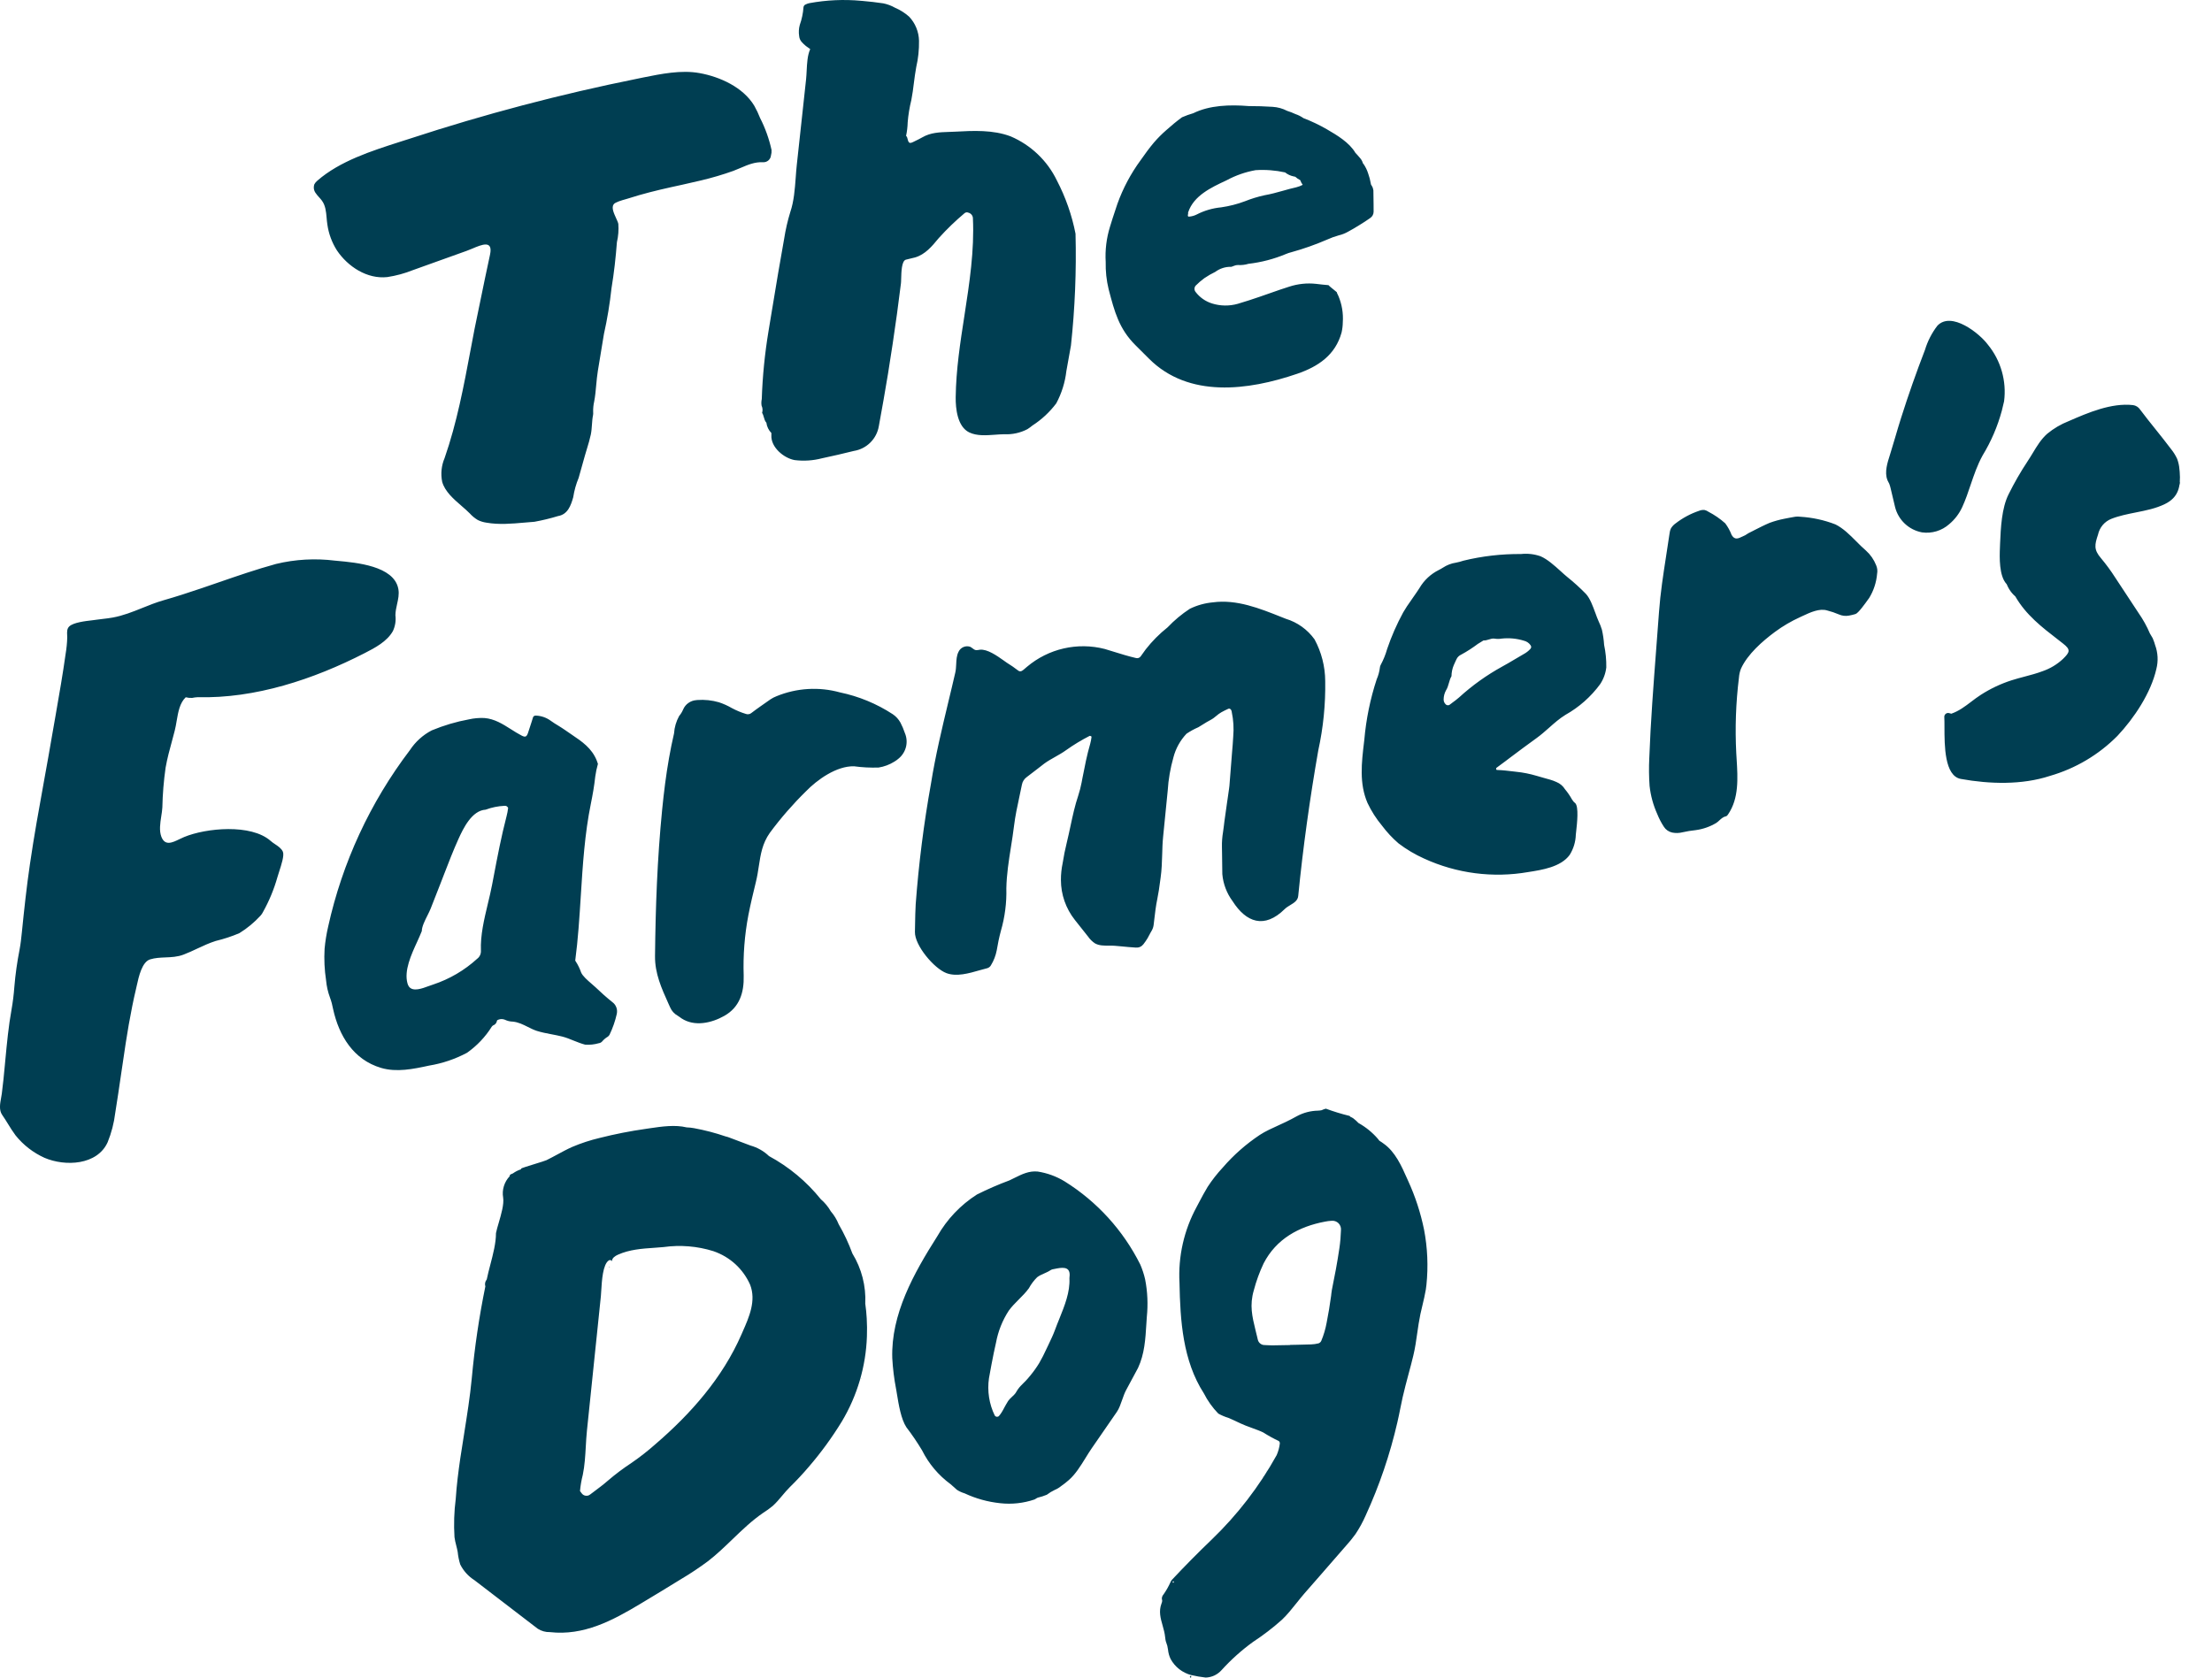 <svg width="58" height="44" viewBox="0 0 58 44" fill="none" xmlns="http://www.w3.org/2000/svg">
<path fill-rule="evenodd" clip-rule="evenodd" d="M8.834 14.709C9.35 14.756 10.321 14.844 10.442 15.434L10.446 15.455C10.469 15.588 10.44 15.717 10.411 15.847C10.39 15.942 10.369 16.038 10.368 16.135C10.386 16.277 10.363 16.422 10.302 16.552C10.147 16.828 9.829 16.993 9.558 17.132C8.221 17.817 6.692 18.325 5.182 18.286C5.134 18.288 5.085 18.295 5.037 18.305C4.981 18.307 4.925 18.302 4.87 18.288C4.713 18.436 4.672 18.675 4.632 18.908C4.617 18.997 4.602 19.085 4.581 19.166C4.559 19.249 4.537 19.332 4.515 19.415C4.45 19.653 4.385 19.891 4.342 20.135C4.293 20.48 4.264 20.829 4.257 21.177C4.253 21.251 4.241 21.33 4.228 21.411C4.2 21.593 4.171 21.785 4.23 21.943C4.325 22.194 4.515 22.102 4.707 22.009L4.707 22.009C4.747 21.99 4.787 21.971 4.827 21.954C5.402 21.715 6.584 21.602 7.096 22.055C7.129 22.085 7.169 22.112 7.209 22.139C7.292 22.194 7.378 22.251 7.417 22.338C7.459 22.434 7.377 22.684 7.319 22.863C7.3 22.921 7.283 22.972 7.274 23.007C7.185 23.323 7.059 23.627 6.899 23.914C6.882 23.952 6.858 23.986 6.83 24.017C6.667 24.194 6.481 24.349 6.276 24.475C6.076 24.56 5.869 24.628 5.657 24.679C5.49 24.732 5.332 24.805 5.174 24.879C5.056 24.935 4.937 24.99 4.814 25.037C4.651 25.099 4.491 25.105 4.334 25.111C4.2 25.117 4.068 25.122 3.938 25.162C3.724 25.226 3.638 25.613 3.586 25.851C3.579 25.88 3.573 25.907 3.568 25.931C3.531 26.084 3.498 26.238 3.467 26.392C3.402 26.714 3.346 27.038 3.296 27.362C3.254 27.631 3.214 27.904 3.175 28.176L3.175 28.176L3.175 28.176C3.125 28.518 3.075 28.86 3.021 29.193C2.989 29.456 2.922 29.714 2.822 29.96C2.548 30.563 1.709 30.599 1.167 30.367C0.871 30.233 0.61 30.031 0.407 29.777C0.335 29.681 0.272 29.579 0.209 29.477L0.209 29.477L0.209 29.477C0.16 29.398 0.111 29.318 0.057 29.241C-0.03 29.116 0.001 28.949 0.028 28.799L0.028 28.799C0.036 28.76 0.042 28.722 0.047 28.687C0.08 28.437 0.104 28.187 0.127 27.937L0.14 27.799C0.182 27.358 0.223 26.918 0.302 26.482C0.337 26.285 0.361 26.087 0.376 25.887C0.403 25.556 0.45 25.227 0.514 24.901C0.542 24.753 0.558 24.604 0.573 24.455C0.633 23.86 0.697 23.264 0.784 22.671C0.89 21.94 1.022 21.212 1.154 20.484C1.231 20.058 1.308 19.632 1.38 19.206C1.408 19.044 1.436 18.882 1.465 18.721L1.465 18.72C1.556 18.197 1.648 17.673 1.721 17.148C1.745 17.006 1.759 16.863 1.763 16.72C1.763 16.701 1.762 16.68 1.761 16.66C1.757 16.576 1.752 16.487 1.82 16.426C1.934 16.325 2.232 16.29 2.432 16.267C2.472 16.262 2.508 16.258 2.538 16.253C2.591 16.246 2.643 16.24 2.696 16.233C2.783 16.223 2.869 16.213 2.955 16.197C3.226 16.148 3.479 16.047 3.732 15.945C3.913 15.872 4.095 15.799 4.284 15.745C4.62 15.649 4.952 15.541 5.282 15.429C5.427 15.38 5.571 15.33 5.716 15.28L5.716 15.28L5.716 15.28L5.716 15.28L5.716 15.28C6.22 15.106 6.724 14.932 7.238 14.791C7.742 14.669 8.265 14.64 8.78 14.704L8.834 14.709ZM30.618 20.738C30.578 21.14 30.538 21.541 30.498 21.942C30.482 22.101 30.477 22.258 30.473 22.416V22.416C30.467 22.614 30.461 22.813 30.433 23.013L30.418 23.122C30.398 23.274 30.377 23.427 30.345 23.579C30.307 23.761 30.286 23.946 30.264 24.132L30.251 24.244C30.245 24.309 30.223 24.373 30.187 24.429C30.168 24.459 30.152 24.491 30.136 24.523L30.136 24.523L30.135 24.523L30.135 24.523C30.122 24.55 30.108 24.578 30.092 24.604C30.058 24.661 30.02 24.715 29.979 24.768C29.956 24.797 29.926 24.821 29.891 24.836C29.856 24.851 29.818 24.856 29.781 24.853C29.657 24.846 29.535 24.834 29.412 24.822L29.412 24.822L29.412 24.822C29.352 24.817 29.292 24.811 29.232 24.806C29.181 24.801 29.128 24.802 29.074 24.802C28.947 24.803 28.816 24.804 28.707 24.74C28.638 24.693 28.578 24.634 28.531 24.566L28.183 24.127C27.947 23.829 27.818 23.46 27.818 23.081C27.817 22.931 27.833 22.782 27.864 22.635C27.892 22.455 27.928 22.275 27.972 22.098C28.007 21.956 28.037 21.813 28.068 21.67L28.068 21.67C28.126 21.399 28.184 21.128 28.273 20.864C28.309 20.753 28.338 20.64 28.36 20.526L28.383 20.404C28.442 20.102 28.5 19.8 28.587 19.504C28.602 19.448 28.613 19.39 28.62 19.332C28.62 19.331 28.62 19.329 28.62 19.328C28.62 19.326 28.62 19.323 28.619 19.321C28.617 19.317 28.615 19.314 28.612 19.312L28.609 19.31C28.596 19.304 28.579 19.297 28.57 19.301C28.356 19.411 28.15 19.535 27.954 19.675C27.864 19.74 27.767 19.795 27.67 19.85C27.622 19.877 27.574 19.904 27.527 19.932C27.477 19.961 27.429 19.993 27.382 20.027C27.321 20.074 27.26 20.121 27.2 20.168L27.2 20.168C27.109 20.239 27.019 20.309 26.927 20.377C26.858 20.425 26.81 20.498 26.795 20.581C26.773 20.687 26.751 20.794 26.728 20.9L26.728 20.9C26.674 21.151 26.62 21.402 26.589 21.657C26.566 21.848 26.536 22.037 26.506 22.225L26.506 22.225C26.45 22.58 26.394 22.933 26.387 23.299C26.397 23.675 26.349 24.052 26.244 24.414C26.199 24.582 26.163 24.753 26.135 24.925C26.108 25.064 26.057 25.197 25.983 25.317C25.973 25.335 25.96 25.352 25.943 25.364C25.927 25.377 25.909 25.387 25.889 25.393C25.824 25.409 25.756 25.428 25.686 25.448C25.402 25.53 25.081 25.622 24.816 25.523C24.493 25.402 23.981 24.796 23.99 24.441C23.991 24.373 23.993 24.304 23.994 24.236V24.235C23.997 24.063 24 23.89 24.01 23.718C24.089 22.654 24.223 21.596 24.412 20.546C24.528 19.819 24.698 19.112 24.868 18.402L24.868 18.402L24.868 18.402L24.868 18.402L24.868 18.402L24.868 18.402C24.929 18.147 24.991 17.893 25.049 17.637C25.065 17.568 25.068 17.495 25.072 17.422V17.422C25.077 17.307 25.083 17.192 25.134 17.094C25.16 17.038 25.206 16.994 25.263 16.97C25.32 16.946 25.384 16.944 25.442 16.965C25.461 16.975 25.479 16.988 25.497 17.002C25.527 17.025 25.556 17.047 25.593 17.052C25.627 17.052 25.66 17.048 25.692 17.041C25.886 17.018 26.143 17.2 26.321 17.326C26.348 17.345 26.372 17.363 26.394 17.378C26.5 17.443 26.602 17.514 26.701 17.59C26.714 17.6 26.73 17.606 26.746 17.607C26.763 17.608 26.779 17.604 26.794 17.596L26.805 17.589L26.805 17.589C26.816 17.582 26.826 17.576 26.835 17.568C26.867 17.542 26.899 17.515 26.93 17.487C27.208 17.253 27.537 17.088 27.892 17.007C28.246 16.926 28.615 16.931 28.967 17.021C29.049 17.046 29.132 17.071 29.215 17.097L29.215 17.097C29.402 17.155 29.589 17.213 29.779 17.257C29.803 17.265 29.829 17.265 29.853 17.257C29.877 17.249 29.897 17.234 29.911 17.213L30.042 17.031C30.209 16.817 30.402 16.623 30.615 16.454C30.79 16.269 30.987 16.105 31.2 15.966C31.39 15.874 31.595 15.817 31.805 15.798C32.426 15.715 33.029 15.956 33.6 16.184L33.714 16.229C34.018 16.321 34.283 16.511 34.468 16.769C34.65 17.105 34.746 17.481 34.748 17.863C34.758 18.474 34.697 19.084 34.566 19.681C34.347 20.929 34.163 22.246 34.04 23.501C34.028 23.62 33.93 23.679 33.831 23.739C33.78 23.77 33.729 23.801 33.689 23.84C33.15 24.374 32.673 24.19 32.32 23.637C32.166 23.429 32.072 23.183 32.05 22.925C32.048 22.749 32.046 22.573 32.043 22.397V22.396V22.396V22.396V22.395L32.04 22.218C32.037 22.085 32.047 21.952 32.069 21.821C32.078 21.767 32.084 21.712 32.091 21.658L32.091 21.657L32.091 21.657C32.095 21.621 32.099 21.585 32.104 21.549C32.13 21.364 32.156 21.179 32.182 20.994L32.183 20.992L32.227 20.684C32.23 20.66 32.234 20.635 32.236 20.61C32.254 20.378 32.272 20.146 32.291 19.914C32.295 19.855 32.3 19.795 32.305 19.735C32.317 19.596 32.329 19.456 32.336 19.317C32.355 19.102 32.342 18.884 32.297 18.673C32.295 18.666 32.294 18.659 32.293 18.651L32.293 18.651L32.292 18.648C32.281 18.6 32.243 18.574 32.203 18.592C32.143 18.62 32.083 18.648 32.025 18.681C31.974 18.709 31.933 18.743 31.893 18.776C31.848 18.814 31.802 18.851 31.743 18.882C31.671 18.919 31.604 18.961 31.537 19.003L31.537 19.003L31.537 19.003L31.537 19.003L31.537 19.003C31.498 19.027 31.46 19.051 31.421 19.074C31.312 19.121 31.209 19.178 31.111 19.244C30.946 19.419 30.828 19.632 30.768 19.864C30.687 20.149 30.636 20.442 30.618 20.738ZM28.201 6.13C28.226 7.109 28.186 8.088 28.081 9.062C28.042 9.284 28.002 9.508 27.961 9.731C27.927 10.028 27.837 10.316 27.696 10.579C27.524 10.808 27.313 11.004 27.073 11.159C27.031 11.194 26.986 11.226 26.94 11.256C26.752 11.354 26.542 11.4 26.33 11.389C26.254 11.39 26.173 11.396 26.09 11.402C25.858 11.419 25.613 11.437 25.414 11.341C25.104 11.191 25.055 10.716 25.059 10.418C25.068 9.698 25.178 8.984 25.289 8.271L25.289 8.271C25.42 7.421 25.551 6.573 25.51 5.718C25.508 5.685 25.495 5.653 25.473 5.628C25.451 5.602 25.421 5.585 25.389 5.577C25.373 5.57 25.357 5.568 25.34 5.57C25.323 5.572 25.308 5.579 25.294 5.589C25.055 5.79 24.83 6.006 24.621 6.238L24.607 6.254C24.437 6.46 24.26 6.674 23.994 6.752C23.953 6.764 23.912 6.773 23.87 6.782L23.87 6.782C23.831 6.791 23.791 6.8 23.752 6.811C23.641 6.843 23.634 7.13 23.629 7.312C23.628 7.364 23.627 7.407 23.623 7.434C23.59 7.702 23.555 7.969 23.519 8.236C23.447 8.758 23.369 9.278 23.285 9.797C23.209 10.259 23.128 10.72 23.043 11.18C23.015 11.343 22.937 11.493 22.819 11.609C22.702 11.725 22.551 11.801 22.389 11.827L22.389 11.827C22.111 11.895 21.833 11.962 21.553 12.02C21.319 12.081 21.076 12.097 20.835 12.067C20.557 12.017 20.207 11.734 20.226 11.412C20.228 11.394 20.228 11.375 20.226 11.357C20.154 11.283 20.108 11.189 20.095 11.087C20.056 11.043 20.042 10.992 20.028 10.942C20.017 10.903 20.006 10.864 19.983 10.829C20.002 10.766 19.997 10.698 19.969 10.639C19.96 10.582 19.962 10.524 19.974 10.467C19.994 9.87 20.053 9.275 20.151 8.685C20.183 8.491 20.215 8.297 20.247 8.103L20.247 8.102L20.248 8.101L20.248 8.1L20.248 8.099C20.349 7.486 20.45 6.873 20.561 6.262C20.598 6.024 20.652 5.789 20.723 5.558C20.818 5.278 20.841 4.964 20.864 4.659C20.872 4.547 20.88 4.436 20.892 4.328L21.04 2.965L21.136 2.079C21.143 2.011 21.147 1.937 21.151 1.86V1.86C21.161 1.663 21.171 1.45 21.244 1.289C21.226 1.272 21.205 1.259 21.185 1.245C21.167 1.234 21.15 1.222 21.133 1.208C21.094 1.177 21.058 1.142 21.025 1.105C20.985 1.063 20.96 1.008 20.955 0.949C20.939 0.851 20.944 0.75 20.971 0.653C21.024 0.504 21.057 0.348 21.068 0.19C21.07 0.174 21.076 0.158 21.086 0.145C21.096 0.132 21.11 0.122 21.126 0.116C21.156 0.101 21.187 0.09 21.22 0.083C21.67 -0 22.13 -0.021 22.587 0.022L22.613 0.024C22.792 0.041 22.985 0.06 23.162 0.088C23.269 0.11 23.373 0.149 23.468 0.203C23.604 0.261 23.729 0.34 23.839 0.438C24 0.609 24.092 0.834 24.097 1.069C24.101 1.302 24.077 1.534 24.024 1.761C23.998 1.901 23.98 2.041 23.962 2.181C23.944 2.328 23.925 2.475 23.896 2.622C23.849 2.814 23.816 3.01 23.8 3.208C23.797 3.328 23.783 3.447 23.758 3.563C23.785 3.588 23.793 3.621 23.8 3.654C23.806 3.681 23.813 3.707 23.829 3.729C23.834 3.735 23.84 3.74 23.847 3.743C23.854 3.747 23.862 3.749 23.87 3.749C23.895 3.745 23.918 3.738 23.94 3.726L23.995 3.699L23.995 3.699C24.059 3.668 24.123 3.637 24.184 3.602C24.4 3.476 24.637 3.468 24.878 3.46C24.93 3.458 24.982 3.457 25.034 3.454C25.527 3.427 26.036 3.402 26.498 3.576C27.029 3.802 27.461 4.213 27.712 4.733C27.941 5.173 28.106 5.643 28.201 6.13ZM35.97 4.875C35.992 4.91 36.006 4.951 36.011 4.992C36.015 5.115 36.015 5.237 36.016 5.359V5.359C36.016 5.423 36.017 5.488 36.017 5.552C36.017 5.586 36.008 5.619 35.992 5.649C35.975 5.679 35.951 5.704 35.922 5.722C35.832 5.786 35.739 5.846 35.645 5.903C35.545 5.966 35.442 6.026 35.338 6.082C35.264 6.123 35.185 6.154 35.102 6.173C34.996 6.203 34.893 6.24 34.793 6.286C34.49 6.417 34.178 6.527 33.86 6.615C33.811 6.627 33.762 6.643 33.716 6.663C33.403 6.794 33.073 6.88 32.736 6.919C32.646 6.946 32.553 6.957 32.46 6.951C32.427 6.95 32.394 6.957 32.363 6.97C32.352 6.973 32.34 6.978 32.328 6.983C32.307 6.992 32.286 7.001 32.267 6.998C32.123 6.997 31.982 7.044 31.866 7.13C31.767 7.178 31.671 7.233 31.58 7.295C31.498 7.355 31.421 7.421 31.35 7.493C31.331 7.516 31.32 7.546 31.32 7.576C31.32 7.606 31.331 7.635 31.35 7.658C31.458 7.8 31.608 7.905 31.779 7.959C31.999 8.028 32.235 8.031 32.456 7.968C32.651 7.91 32.844 7.848 33.037 7.781C33.133 7.749 33.228 7.715 33.324 7.681L33.324 7.681C33.484 7.625 33.644 7.568 33.806 7.518C34.032 7.444 34.272 7.419 34.509 7.445C34.617 7.459 34.726 7.47 34.834 7.479C34.843 7.49 34.853 7.5 34.864 7.509C34.892 7.532 34.92 7.555 34.947 7.578L34.948 7.578L34.948 7.578C34.983 7.608 35.017 7.637 35.053 7.665C35.053 7.676 35.056 7.687 35.062 7.696C35.069 7.708 35.075 7.721 35.08 7.734L35.086 7.747C35.089 7.753 35.092 7.759 35.095 7.765C35.186 7.982 35.225 8.217 35.209 8.452C35.208 8.542 35.197 8.632 35.177 8.721C35.015 9.31 34.567 9.614 34.011 9.804C32.728 10.243 31.169 10.447 30.131 9.411L29.768 9.049C29.341 8.622 29.222 8.17 29.073 7.601L29.069 7.585C29.012 7.351 28.987 7.111 28.992 6.87C28.974 6.559 29.012 6.247 29.104 5.949C29.149 5.798 29.198 5.649 29.248 5.5C29.265 5.448 29.283 5.396 29.3 5.344C29.446 4.937 29.651 4.552 29.907 4.203C30.018 4.044 30.133 3.885 30.258 3.737C30.358 3.621 30.466 3.513 30.581 3.413C30.713 3.294 30.85 3.181 30.993 3.076C31.09 3.034 31.189 2.998 31.29 2.969C31.716 2.759 32.247 2.742 32.741 2.782C32.95 2.782 33.16 2.788 33.369 2.802C33.502 2.81 33.632 2.846 33.751 2.908C33.825 2.931 33.897 2.959 33.967 2.992C34.042 3.017 34.113 3.053 34.178 3.099C34.388 3.179 34.592 3.276 34.788 3.389C35.051 3.542 35.381 3.736 35.541 4.011C35.573 4.042 35.602 4.076 35.632 4.111L35.632 4.111L35.658 4.141C35.696 4.182 35.723 4.232 35.738 4.286C35.743 4.291 35.748 4.296 35.753 4.302C35.806 4.378 35.846 4.462 35.874 4.55C35.905 4.635 35.928 4.724 35.943 4.813C35.944 4.819 35.945 4.824 35.946 4.83L35.946 4.835C35.955 4.848 35.963 4.861 35.97 4.875ZM33.634 5.005C33.752 4.972 33.87 4.938 33.99 4.912C34.049 4.897 34.105 4.876 34.158 4.848C34.13 4.81 34.108 4.769 34.093 4.725C34.045 4.702 34.002 4.672 33.963 4.636C33.948 4.632 33.933 4.628 33.916 4.626C33.836 4.609 33.76 4.574 33.696 4.522C33.442 4.466 33.182 4.446 32.922 4.463C32.659 4.51 32.406 4.598 32.171 4.724L32.145 4.737C31.757 4.918 31.302 5.131 31.156 5.564C31.15 5.58 31.149 5.598 31.155 5.614L31.151 5.62C31.15 5.622 31.149 5.624 31.148 5.626C31.144 5.642 31.145 5.658 31.151 5.673C31.153 5.678 31.167 5.682 31.174 5.682C31.246 5.677 31.316 5.658 31.38 5.625C31.58 5.522 31.798 5.459 32.021 5.438C32.234 5.407 32.443 5.354 32.644 5.278C32.81 5.212 32.981 5.159 33.156 5.121C33.319 5.093 33.477 5.049 33.634 5.005ZM23.758 19.58C23.73 19.7 23.665 19.807 23.572 19.887C23.535 19.921 23.494 19.95 23.451 19.976C23.325 20.055 23.184 20.108 23.038 20.131C22.822 20.138 22.606 20.127 22.393 20.098C21.933 20.087 21.426 20.451 21.13 20.757C20.787 21.094 20.471 21.457 20.185 21.844C19.987 22.125 19.944 22.409 19.897 22.715C19.877 22.848 19.856 22.985 19.821 23.128C19.75 23.418 19.68 23.708 19.623 24.001C19.523 24.525 19.482 25.058 19.5 25.59C19.512 26.038 19.389 26.418 18.995 26.642C18.661 26.832 18.213 26.935 17.87 26.71C17.857 26.701 17.843 26.691 17.83 26.681L17.83 26.681L17.83 26.681C17.809 26.666 17.789 26.651 17.768 26.639C17.68 26.59 17.611 26.514 17.572 26.422L17.528 26.325C17.346 25.921 17.17 25.532 17.175 25.075C17.189 23.772 17.234 22.532 17.362 21.235C17.407 20.782 17.463 20.331 17.542 19.883C17.58 19.666 17.624 19.45 17.674 19.235C17.684 19.076 17.73 18.92 17.807 18.78C17.85 18.729 17.885 18.672 17.911 18.611C17.94 18.541 17.988 18.481 18.049 18.438C18.111 18.394 18.183 18.368 18.258 18.363C18.267 18.361 18.275 18.36 18.283 18.36C18.474 18.346 18.666 18.366 18.85 18.419C18.968 18.458 19.082 18.509 19.19 18.572C19.307 18.634 19.429 18.686 19.556 18.724C19.579 18.733 19.605 18.736 19.63 18.732C19.654 18.729 19.678 18.719 19.698 18.703C19.719 18.688 19.74 18.672 19.761 18.656C19.779 18.642 19.798 18.627 19.817 18.614C19.856 18.586 19.895 18.559 19.933 18.531C20.023 18.467 20.113 18.403 20.204 18.341C20.253 18.309 20.305 18.282 20.359 18.261C20.888 18.043 21.474 18.008 22.024 18.16C22.518 18.263 22.988 18.457 23.41 18.733C23.493 18.789 23.561 18.864 23.61 18.952C23.656 19.039 23.694 19.13 23.725 19.223C23.774 19.336 23.785 19.461 23.758 19.58ZM52.495 10.766L52.494 10.766L52.495 10.765V10.766ZM52.49 10.769C52.378 11.184 52.208 11.58 51.984 11.947C51.849 12.192 51.761 12.452 51.672 12.713L51.672 12.713L51.672 12.713L51.672 12.713C51.606 12.91 51.539 13.108 51.451 13.3C51.372 13.473 51.255 13.626 51.109 13.748C51.013 13.833 50.899 13.897 50.776 13.934C50.652 13.971 50.522 13.981 50.395 13.963C50.226 13.931 50.07 13.852 49.945 13.734C49.82 13.616 49.732 13.466 49.69 13.299L49.574 12.81C49.565 12.768 49.553 12.727 49.537 12.687C49.53 12.672 49.523 12.658 49.515 12.644C49.504 12.623 49.493 12.603 49.486 12.582C49.411 12.379 49.489 12.137 49.554 11.933L49.554 11.933C49.562 11.907 49.57 11.882 49.577 11.858C49.617 11.73 49.655 11.601 49.693 11.472L49.693 11.472L49.693 11.472L49.693 11.472C49.744 11.299 49.794 11.127 49.849 10.956C50.039 10.356 50.248 9.764 50.474 9.177C50.543 8.948 50.653 8.733 50.799 8.543C51.166 8.155 51.904 8.743 52.123 9.039C52.292 9.245 52.416 9.483 52.489 9.738C52.562 9.994 52.583 10.262 52.548 10.526C52.531 10.607 52.511 10.688 52.49 10.768L52.492 10.767L52.494 10.766L52.491 10.772V10.771L52.491 10.772L52.49 10.769ZM41.915 16.291C41.95 16.363 41.979 16.438 42.003 16.515C42.033 16.646 42.052 16.78 42.061 16.915C42.102 17.108 42.121 17.306 42.118 17.504C42.1 17.661 42.045 17.812 41.957 17.944C41.715 18.274 41.404 18.549 41.047 18.749C40.891 18.845 40.754 18.966 40.617 19.088C40.511 19.182 40.404 19.276 40.289 19.359C40.054 19.527 39.828 19.698 39.599 19.869L39.475 19.963C39.435 19.992 39.395 20.022 39.356 20.051C39.316 20.081 39.276 20.11 39.236 20.14C39.231 20.144 39.23 20.155 39.23 20.162C39.229 20.167 39.229 20.171 39.23 20.175C39.231 20.179 39.233 20.183 39.236 20.186C39.239 20.189 39.242 20.192 39.246 20.194C39.25 20.195 39.255 20.196 39.259 20.195C39.397 20.199 39.533 20.216 39.67 20.232L39.755 20.242C39.936 20.26 40.115 20.296 40.29 20.348C40.357 20.369 40.424 20.387 40.492 20.406C40.544 20.42 40.597 20.434 40.649 20.45C40.705 20.466 40.759 20.487 40.812 20.511C40.904 20.549 40.983 20.615 41.035 20.7C41.104 20.782 41.165 20.871 41.217 20.965C41.238 21.003 41.267 21.037 41.303 21.064C41.4 21.158 41.352 21.595 41.328 21.807C41.324 21.841 41.321 21.869 41.319 21.889C41.314 22.078 41.258 22.262 41.158 22.422C40.928 22.739 40.434 22.816 40.072 22.872C39.147 23.033 38.194 22.91 37.34 22.518C37.102 22.411 36.876 22.277 36.669 22.119C36.509 21.981 36.364 21.825 36.237 21.655C36.086 21.474 35.958 21.274 35.857 21.06C35.636 20.55 35.702 19.999 35.766 19.464L35.773 19.404C35.82 18.865 35.928 18.333 36.097 17.819C36.14 17.72 36.169 17.615 36.182 17.507C36.184 17.483 36.191 17.459 36.204 17.437C36.275 17.305 36.331 17.166 36.372 17.021C36.484 16.69 36.625 16.37 36.792 16.063C36.855 15.955 36.923 15.851 36.996 15.751C37.026 15.707 37.055 15.665 37.085 15.622L37.085 15.621L37.085 15.621L37.086 15.621L37.086 15.621L37.086 15.621C37.132 15.555 37.178 15.489 37.221 15.421C37.339 15.219 37.514 15.056 37.724 14.951C37.761 14.933 37.797 14.912 37.832 14.89C37.937 14.821 38.054 14.775 38.178 14.757C38.243 14.745 38.308 14.727 38.37 14.706C38.864 14.585 39.372 14.527 39.88 14.531C40.054 14.512 40.23 14.532 40.395 14.59C40.578 14.67 40.756 14.831 40.921 14.98C40.979 15.033 41.035 15.084 41.09 15.129C41.265 15.269 41.431 15.419 41.587 15.58C41.693 15.698 41.764 15.893 41.829 16.071L41.829 16.071L41.83 16.072L41.83 16.072L41.83 16.072C41.858 16.151 41.886 16.227 41.915 16.291ZM39.951 17.156C40.017 17.121 40.077 17.075 40.127 17.02C40.137 17.006 40.144 16.991 40.15 16.976C40.148 16.96 40.144 16.944 40.137 16.93C40.096 16.866 40.031 16.821 39.957 16.804C39.766 16.745 39.564 16.727 39.365 16.75C39.308 16.76 39.249 16.76 39.192 16.75C39.137 16.741 39.086 16.757 39.036 16.773C38.991 16.787 38.947 16.801 38.9 16.797C38.884 16.807 38.868 16.816 38.852 16.825L38.852 16.826C38.818 16.845 38.784 16.865 38.752 16.887C38.612 16.992 38.466 17.087 38.312 17.17C38.259 17.194 38.216 17.235 38.191 17.288L38.165 17.343L38.165 17.343L38.165 17.343L38.165 17.343C38.15 17.377 38.134 17.411 38.119 17.445C38.08 17.537 38.06 17.636 38.059 17.735C38.026 17.791 38.009 17.853 37.991 17.914C37.972 17.98 37.954 18.046 37.916 18.105C37.875 18.178 37.854 18.26 37.853 18.343C37.852 18.368 37.857 18.393 37.867 18.416C37.877 18.439 37.892 18.459 37.91 18.476C37.922 18.487 37.937 18.495 37.954 18.497C37.97 18.5 37.987 18.497 38.002 18.49C38.025 18.472 38.048 18.455 38.072 18.438L38.072 18.437C38.136 18.391 38.199 18.344 38.258 18.292C38.602 17.978 38.982 17.706 39.39 17.482C39.499 17.423 39.605 17.36 39.711 17.297L39.711 17.297C39.791 17.249 39.87 17.202 39.951 17.156ZM22.688 34.193C22.706 34.32 22.719 34.448 22.726 34.576C22.735 34.735 22.737 34.894 22.731 35.053C22.704 35.839 22.478 36.605 22.075 37.28C21.819 37.699 21.53 38.096 21.21 38.468C21.051 38.655 20.884 38.834 20.709 39.005C20.638 39.075 20.573 39.153 20.508 39.23C20.43 39.323 20.352 39.416 20.262 39.497C20.182 39.563 20.097 39.625 20.009 39.68C19.717 39.88 19.462 40.125 19.207 40.371L19.207 40.371C19.001 40.569 18.795 40.768 18.569 40.943C18.339 41.114 18.101 41.273 17.854 41.419C17.503 41.636 17.15 41.85 16.796 42.062C16.056 42.506 15.306 42.907 14.418 42.807C14.306 42.81 14.196 42.779 14.101 42.719L12.439 41.444C12.28 41.343 12.152 41.201 12.068 41.033C12.034 40.925 12.012 40.815 12.001 40.703C11.991 40.647 11.977 40.591 11.963 40.536C11.944 40.463 11.926 40.39 11.917 40.316C11.896 39.98 11.907 39.644 11.95 39.31C11.973 38.955 12.018 38.601 12.069 38.249C12.101 38.031 12.136 37.814 12.171 37.597L12.171 37.597L12.171 37.596L12.171 37.596L12.171 37.596C12.247 37.116 12.324 36.636 12.37 36.152C12.444 35.342 12.563 34.536 12.726 33.74C12.717 33.71 12.715 33.679 12.72 33.649C12.726 33.619 12.738 33.59 12.757 33.566L12.763 33.557C12.788 33.435 12.821 33.306 12.856 33.173C12.929 32.894 13.005 32.603 13.005 32.342C13.02 32.266 13.047 32.172 13.077 32.071C13.143 31.845 13.219 31.584 13.193 31.411C13.175 31.31 13.182 31.207 13.212 31.11C13.242 31.012 13.294 30.923 13.365 30.849C13.363 30.838 13.366 30.826 13.372 30.817C13.379 30.808 13.388 30.801 13.399 30.797C13.409 30.794 13.419 30.789 13.43 30.784L13.442 30.779L13.45 30.775C13.512 30.73 13.581 30.695 13.653 30.671L13.66 30.668C13.662 30.662 13.664 30.657 13.665 30.65C13.668 30.638 13.851 30.582 14.025 30.528L14.025 30.528L14.025 30.528C14.164 30.485 14.298 30.444 14.329 30.429C14.426 30.381 14.521 30.33 14.617 30.278C14.745 30.209 14.872 30.14 15.005 30.081C15.239 29.982 15.48 29.903 15.726 29.845C16.123 29.745 16.526 29.665 16.931 29.608C16.966 29.603 17.002 29.598 17.038 29.592L17.039 29.592C17.352 29.546 17.699 29.495 18.005 29.569C18.07 29.571 18.136 29.578 18.2 29.59C18.481 29.642 18.758 29.714 19.029 29.807C19.057 29.813 19.085 29.821 19.111 29.831L19.678 30.045C19.86 30.096 20.027 30.19 20.163 30.321C20.687 30.604 21.149 30.989 21.522 31.453C21.627 31.543 21.715 31.65 21.784 31.77C21.871 31.871 21.941 31.986 21.991 32.11C22.133 32.354 22.253 32.611 22.35 32.876C22.592 33.271 22.71 33.73 22.688 34.193ZM17.183 37.88C18.115 37.079 18.945 36.138 19.441 35.001L19.472 34.93C19.644 34.541 19.831 34.115 19.669 33.696C19.579 33.492 19.447 33.308 19.283 33.157C19.118 33.006 18.924 32.891 18.713 32.818L18.705 32.815C18.283 32.683 17.836 32.647 17.398 32.708C17.318 32.715 17.237 32.721 17.156 32.727C16.832 32.749 16.507 32.772 16.205 32.907C16.13 32.94 16.046 32.995 16.046 33.078C16.042 33.071 16.037 33.065 16.03 33.06C16.024 33.055 16.017 33.051 16.009 33.049C16.001 33.047 15.993 33.047 15.985 33.049C15.977 33.05 15.97 33.053 15.963 33.058C15.806 33.161 15.781 33.589 15.765 33.852C15.762 33.911 15.759 33.961 15.755 33.998L15.649 35.023L15.613 35.367L15.516 36.306C15.473 36.711 15.431 37.116 15.39 37.521C15.376 37.656 15.368 37.796 15.36 37.936C15.346 38.187 15.331 38.441 15.282 38.678C15.246 38.818 15.221 38.961 15.208 39.106L15.214 39.115L15.214 39.115C15.226 39.133 15.238 39.15 15.252 39.166C15.264 39.183 15.28 39.198 15.298 39.209C15.316 39.219 15.335 39.227 15.356 39.229C15.377 39.232 15.398 39.231 15.418 39.226C15.438 39.22 15.457 39.211 15.473 39.198L15.521 39.162L15.569 39.126L15.569 39.126C15.696 39.031 15.823 38.936 15.942 38.832C16.137 38.665 16.343 38.51 16.558 38.369C16.776 38.219 16.985 38.056 17.183 37.88ZM31.2 43.974C31.197 43.977 31.2 43.99 31.204 43.994C31.218 44.006 31.233 44.001 31.235 43.981C31.235 43.97 31.233 43.959 31.228 43.948C31.218 43.956 31.209 43.964 31.2 43.974ZM29.84 35.878C30.011 35.512 30.034 35.12 30.058 34.728C30.062 34.667 30.065 34.606 30.07 34.544C30.104 34.214 30.09 33.881 30.026 33.554C29.996 33.422 29.953 33.292 29.899 33.166C29.451 32.27 28.765 31.515 27.915 30.985C27.699 30.853 27.459 30.766 27.209 30.727C26.981 30.705 26.797 30.797 26.605 30.892C26.56 30.915 26.514 30.937 26.468 30.959C26.177 31.067 25.892 31.191 25.615 31.33C25.186 31.604 24.83 31.979 24.578 32.422C23.958 33.398 23.359 34.469 23.396 35.624C23.411 35.894 23.444 36.161 23.495 36.426L23.503 36.469L23.517 36.555C23.564 36.843 23.626 37.221 23.766 37.434C23.915 37.628 24.052 37.831 24.178 38.041C24.352 38.391 24.609 38.695 24.925 38.927C24.959 38.955 24.991 38.984 25.024 39.014L25.024 39.014C25.046 39.034 25.068 39.054 25.09 39.074C25.152 39.114 25.22 39.146 25.292 39.167C25.587 39.305 25.902 39.392 26.226 39.426C26.53 39.46 26.837 39.426 27.126 39.328C27.139 39.322 27.152 39.314 27.164 39.306C27.179 39.296 27.195 39.286 27.212 39.28C27.293 39.261 27.372 39.236 27.448 39.204C27.513 39.154 27.583 39.112 27.657 39.077C27.718 39.052 27.775 39.017 27.826 38.975C27.894 38.928 27.959 38.877 28.021 38.822C28.197 38.671 28.333 38.45 28.464 38.238C28.517 38.152 28.569 38.068 28.622 37.991L29.285 37.03C29.344 36.945 29.384 36.829 29.424 36.714L29.424 36.714C29.456 36.624 29.487 36.534 29.527 36.46L29.84 35.878ZM27.664 34.877C27.616 35.008 27.556 35.134 27.496 35.259L27.496 35.26C27.476 35.3 27.456 35.342 27.437 35.383C27.381 35.507 27.319 35.629 27.25 35.748C27.183 35.859 27.107 35.966 27.024 36.067C26.998 36.098 26.973 36.129 26.947 36.159C26.914 36.198 26.877 36.235 26.839 36.272L26.839 36.272L26.839 36.272L26.839 36.272C26.785 36.326 26.73 36.38 26.689 36.44C26.678 36.455 26.669 36.471 26.659 36.487C26.651 36.503 26.642 36.518 26.632 36.532C26.605 36.572 26.569 36.604 26.534 36.637L26.534 36.637C26.499 36.67 26.463 36.703 26.435 36.743C26.4 36.797 26.369 36.855 26.337 36.912C26.314 36.956 26.291 37 26.265 37.041C26.244 37.076 26.219 37.109 26.192 37.14C26.184 37.147 26.175 37.153 26.165 37.156C26.156 37.159 26.145 37.16 26.135 37.159C26.125 37.158 26.115 37.154 26.106 37.149C26.098 37.144 26.09 37.136 26.084 37.128C25.936 36.825 25.883 36.484 25.931 36.15L25.933 36.139C25.975 35.909 26.016 35.679 26.064 35.45L26.066 35.452L26.07 35.445L26.066 35.443C26.082 35.367 26.099 35.291 26.116 35.215C26.171 34.916 26.285 34.63 26.451 34.375C26.528 34.269 26.62 34.176 26.713 34.083L26.713 34.083L26.713 34.083L26.713 34.083C26.807 33.989 26.901 33.895 26.978 33.788C27.036 33.681 27.109 33.584 27.195 33.499C27.251 33.456 27.315 33.428 27.379 33.4C27.437 33.374 27.495 33.349 27.547 33.313C27.569 33.299 27.594 33.29 27.62 33.287L27.647 33.282C27.828 33.245 28.058 33.198 28.047 33.452C28.047 33.462 28.046 33.472 28.044 33.482L28.044 33.482C28.043 33.497 28.041 33.512 28.041 33.527C28.06 33.886 27.915 34.246 27.777 34.588C27.737 34.686 27.698 34.783 27.664 34.877ZM37.463 33.867L37.462 33.865L37.463 33.865L37.463 33.867ZM37.462 33.865L37.446 33.861L37.452 33.858H37.458L37.462 33.865ZM22.593 36.154L22.582 36.148L22.579 36.158L22.593 36.154ZM57.159 12.704H57.164V12.642H57.16L57.159 12.704ZM16.062 26.288C15.906 26.163 15.756 26.03 15.612 25.891C15.584 25.865 15.549 25.835 15.511 25.802L15.511 25.802L15.511 25.802C15.405 25.71 15.277 25.6 15.237 25.505C15.203 25.406 15.157 25.311 15.1 25.222C15.097 25.218 15.094 25.213 15.091 25.209C15.088 25.204 15.086 25.199 15.083 25.193C15.157 24.636 15.193 24.067 15.229 23.496C15.28 22.683 15.332 21.867 15.492 21.083C15.541 20.84 15.582 20.613 15.608 20.367C15.623 20.255 15.647 20.144 15.678 20.035C15.669 20.006 15.659 19.976 15.647 19.947C15.516 19.622 15.263 19.451 14.99 19.267C14.932 19.228 14.873 19.188 14.814 19.146C14.756 19.105 14.697 19.069 14.638 19.032L14.638 19.032L14.638 19.032L14.638 19.032C14.573 18.993 14.508 18.953 14.445 18.907C14.333 18.824 14.2 18.776 14.061 18.769C14.051 18.767 14.041 18.767 14.031 18.769C14.021 18.771 14.011 18.775 14.003 18.78C13.994 18.786 13.987 18.794 13.982 18.802C13.976 18.811 13.973 18.821 13.971 18.831C13.96 18.867 13.948 18.904 13.937 18.94L13.937 18.94L13.937 18.94L13.937 18.94C13.907 19.036 13.877 19.131 13.844 19.225C13.808 19.327 13.773 19.341 13.68 19.294C13.581 19.243 13.488 19.184 13.395 19.125C13.18 18.989 12.968 18.854 12.701 18.832C12.566 18.826 12.43 18.837 12.298 18.867C11.963 18.928 11.635 19.026 11.319 19.157C11.088 19.278 10.891 19.456 10.748 19.674C9.706 21.044 8.975 22.625 8.604 24.305C8.56 24.496 8.529 24.689 8.511 24.884C8.495 25.16 8.508 25.438 8.55 25.712C8.564 25.866 8.598 26.018 8.652 26.163C8.689 26.262 8.716 26.365 8.735 26.469C8.888 27.163 9.265 27.794 9.993 28.009C10.4 28.129 10.834 28.039 11.248 27.949C11.597 27.892 11.934 27.778 12.246 27.612C12.505 27.429 12.726 27.197 12.894 26.928C12.903 26.915 12.915 26.904 12.928 26.895C12.955 26.886 12.979 26.87 12.997 26.848C13.015 26.826 13.027 26.799 13.031 26.771C13.032 26.761 13.054 26.747 13.068 26.744C13.121 26.723 13.181 26.723 13.235 26.744C13.301 26.776 13.373 26.794 13.446 26.795C13.591 26.809 13.713 26.871 13.836 26.932C13.914 26.971 13.992 27.011 14.076 27.038C14.202 27.078 14.331 27.102 14.461 27.127C14.555 27.145 14.648 27.163 14.74 27.186C14.845 27.213 14.945 27.253 15.044 27.294L15.044 27.294C15.142 27.333 15.24 27.372 15.342 27.399C15.464 27.408 15.585 27.395 15.702 27.361C15.735 27.357 15.765 27.341 15.787 27.317C15.829 27.267 15.879 27.224 15.935 27.191C15.955 27.178 15.972 27.159 15.983 27.138C16.067 26.963 16.131 26.78 16.173 26.591C16.177 26.575 16.179 26.559 16.179 26.543C16.182 26.494 16.173 26.445 16.152 26.401C16.132 26.356 16.101 26.317 16.062 26.288ZM13.282 21.409C13.145 21.935 13.043 22.468 12.942 23.001L12.902 23.21C12.871 23.373 12.831 23.539 12.791 23.706L12.791 23.706C12.694 24.113 12.594 24.529 12.61 24.933C12.612 24.974 12.605 25.015 12.588 25.052C12.571 25.089 12.545 25.122 12.512 25.146C12.18 25.449 11.788 25.679 11.361 25.821C11.328 25.831 11.286 25.846 11.24 25.863C11.068 25.927 10.835 26.014 10.728 25.883C10.707 25.856 10.692 25.824 10.684 25.79C10.592 25.457 10.781 25.042 10.941 24.695C10.985 24.597 11.027 24.504 11.06 24.42C11.06 24.305 11.141 24.143 11.212 24.002L11.212 24.002C11.243 23.939 11.273 23.88 11.292 23.831L11.544 23.188C11.579 23.099 11.613 23.01 11.647 22.922L11.647 22.922C11.766 22.614 11.884 22.308 12.02 22.007C12.147 21.727 12.371 21.257 12.734 21.236C12.892 21.177 13.058 21.143 13.226 21.135C13.234 21.136 13.242 21.136 13.248 21.136C13.262 21.137 13.274 21.137 13.281 21.143C13.299 21.156 13.325 21.178 13.323 21.194C13.314 21.267 13.301 21.339 13.282 21.409ZM33.206 38.59L33.221 38.581L33.219 38.579C33.218 38.578 33.216 38.578 33.216 38.578C33.216 38.578 33.215 38.58 33.212 38.583L33.206 38.59ZM33.117 38.738L33.115 38.739C33.127 38.737 33.129 38.74 33.118 38.749L33.115 38.739L33.114 38.74V38.742C33.112 38.742 33.11 38.743 33.107 38.743L33.112 38.735L33.117 38.738ZM57.086 12.034C57.119 12.123 57.14 12.215 57.146 12.309L57.149 12.336L57.149 12.336C57.15 12.35 57.151 12.363 57.153 12.376C57.182 12.757 57.127 13.043 56.765 13.22C56.529 13.336 56.267 13.388 56.005 13.44C55.786 13.484 55.567 13.527 55.361 13.608C55.273 13.643 55.195 13.699 55.134 13.771C55.073 13.844 55.031 13.93 55.011 14.023C54.924 14.284 54.894 14.414 55.089 14.64C55.224 14.801 55.349 14.971 55.462 15.148L56.075 16.079C56.192 16.247 56.292 16.426 56.372 16.615C56.391 16.643 56.408 16.672 56.424 16.703C56.439 16.725 56.451 16.749 56.459 16.775L56.462 16.782C56.48 16.826 56.496 16.871 56.508 16.918C56.583 17.119 56.594 17.338 56.541 17.546C56.398 18.176 55.957 18.837 55.521 19.3C55.029 19.797 54.419 20.158 53.748 20.351C53.017 20.591 52.169 20.566 51.415 20.43C50.985 20.352 50.985 19.555 50.985 19.067C50.985 18.965 50.985 18.877 50.981 18.811C50.979 18.795 50.981 18.778 50.988 18.762C50.994 18.747 51.005 18.733 51.018 18.722C51.031 18.712 51.047 18.704 51.063 18.701C51.08 18.698 51.097 18.7 51.113 18.705C51.131 18.709 51.148 18.713 51.165 18.719C51.365 18.649 51.524 18.528 51.686 18.405C51.768 18.343 51.85 18.28 51.94 18.223C52.19 18.062 52.461 17.934 52.744 17.843C52.856 17.807 52.97 17.777 53.083 17.747C53.242 17.705 53.401 17.663 53.555 17.605C53.756 17.536 53.941 17.425 54.095 17.28C54.268 17.108 54.307 17.043 54.093 16.878C54.053 16.847 54.014 16.816 53.974 16.785C53.538 16.449 53.121 16.127 52.843 15.643C52.777 15.586 52.721 15.519 52.677 15.444C52.654 15.404 52.633 15.363 52.616 15.32L52.608 15.312C52.416 15.098 52.428 14.618 52.44 14.351L52.443 14.265C52.461 13.847 52.484 13.327 52.667 12.963C52.815 12.664 52.982 12.374 53.166 12.096C53.212 12.027 53.255 11.956 53.299 11.884C53.408 11.703 53.517 11.521 53.679 11.377C53.847 11.238 54.037 11.126 54.241 11.046C54.751 10.823 55.363 10.561 55.93 10.625C55.967 10.63 56.002 10.643 56.034 10.663C56.066 10.683 56.093 10.709 56.114 10.741C56.246 10.918 56.385 11.091 56.523 11.263C56.659 11.434 56.796 11.604 56.927 11.779C56.99 11.857 57.044 11.943 57.086 12.034ZM32.535 39.495V39.465C32.54 39.468 32.542 39.47 32.541 39.473C32.54 39.48 32.538 39.488 32.535 39.495ZM32.535 39.465V39.455L32.526 39.458C32.528 39.459 32.529 39.461 32.531 39.462L32.535 39.465ZM32.535 39.495V39.513L32.529 39.512C32.531 39.506 32.533 39.5 32.535 39.495ZM48.927 14.441C48.839 14.366 48.753 14.28 48.667 14.193C48.5 14.025 48.33 13.855 48.128 13.755C47.831 13.639 47.519 13.572 47.202 13.553C47.145 13.546 47.086 13.548 47.03 13.56C46.996 13.567 46.963 13.573 46.929 13.578C46.881 13.586 46.832 13.595 46.785 13.606C46.654 13.632 46.526 13.667 46.401 13.713C46.261 13.772 46.125 13.842 45.989 13.911L45.988 13.912C45.94 13.937 45.891 13.961 45.842 13.986C45.828 13.993 45.816 14.002 45.803 14.011C45.788 14.021 45.774 14.031 45.758 14.039C45.735 14.049 45.713 14.059 45.692 14.07C45.575 14.126 45.486 14.17 45.404 14.03C45.363 13.921 45.306 13.819 45.237 13.726C45.104 13.607 44.956 13.505 44.798 13.423C44.767 13.401 44.732 13.385 44.695 13.376C44.646 13.371 44.597 13.378 44.552 13.397C44.33 13.472 44.121 13.584 43.936 13.727C43.887 13.761 43.846 13.805 43.815 13.855C43.792 13.904 43.779 13.956 43.774 14.01C43.747 14.199 43.718 14.387 43.688 14.575L43.688 14.575L43.688 14.576C43.612 15.066 43.536 15.555 43.5 16.053C43.477 16.37 43.453 16.687 43.428 17.005L43.428 17.006C43.355 17.967 43.281 18.929 43.245 19.89C43.233 20.13 43.236 20.372 43.253 20.612C43.281 20.868 43.349 21.117 43.455 21.352C43.501 21.468 43.559 21.579 43.627 21.683C43.676 21.761 43.755 21.816 43.845 21.836C43.935 21.854 44.028 21.852 44.117 21.829C44.23 21.803 44.344 21.785 44.459 21.773C44.648 21.748 44.831 21.685 44.995 21.588C45.028 21.568 45.057 21.541 45.085 21.515C45.136 21.469 45.186 21.423 45.26 21.408C45.28 21.404 45.299 21.378 45.313 21.357C45.598 20.938 45.566 20.41 45.536 19.919C45.533 19.864 45.529 19.808 45.526 19.754C45.492 19.094 45.515 18.432 45.596 17.775C45.602 17.694 45.619 17.615 45.649 17.539C45.821 17.159 46.213 16.816 46.541 16.573C46.747 16.421 46.967 16.292 47.2 16.186C47.222 16.176 47.245 16.165 47.269 16.154C47.464 16.063 47.708 15.949 47.909 16.011C48.013 16.037 48.115 16.072 48.214 16.114C48.298 16.152 48.391 16.163 48.481 16.146C48.538 16.136 48.595 16.122 48.651 16.105C48.722 16.088 48.908 15.827 48.987 15.716L49.01 15.685C49.129 15.492 49.2 15.273 49.219 15.047C49.233 14.972 49.224 14.896 49.194 14.826C49.136 14.679 49.045 14.547 48.927 14.441ZM15.972 33.235L15.989 33.237L15.983 33.216L15.972 33.235ZM8.44 5.261C8.536 5.391 8.55 5.552 8.564 5.711L8.564 5.711C8.569 5.772 8.575 5.832 8.584 5.89C8.618 6.131 8.704 6.362 8.834 6.567C9.12 6.993 9.628 7.326 10.156 7.267C10.386 7.232 10.611 7.171 10.826 7.085L12.234 6.58C12.278 6.564 12.328 6.543 12.38 6.522L12.38 6.522C12.636 6.413 12.932 6.288 12.849 6.678C12.803 6.889 12.758 7.101 12.714 7.313C12.623 7.749 12.532 8.186 12.444 8.623C12.409 8.801 12.376 8.98 12.342 9.16C12.161 10.124 11.98 11.09 11.657 12.016C11.574 12.211 11.552 12.428 11.594 12.636C11.665 12.891 11.892 13.087 12.103 13.27L12.103 13.27C12.179 13.336 12.254 13.401 12.318 13.466C12.379 13.534 12.451 13.593 12.53 13.64C12.6 13.674 12.675 13.697 12.753 13.708C13.081 13.766 13.416 13.736 13.748 13.707C13.837 13.699 13.926 13.691 14.014 13.685C14.223 13.647 14.43 13.597 14.633 13.535C14.887 13.492 14.969 13.259 15.03 13.042C15.057 12.867 15.105 12.696 15.173 12.532L15.338 11.944C15.355 11.884 15.373 11.823 15.392 11.763L15.392 11.763C15.429 11.641 15.466 11.519 15.492 11.395C15.509 11.311 15.515 11.226 15.521 11.14V11.14C15.527 11.054 15.533 10.967 15.551 10.882C15.555 10.857 15.555 10.832 15.553 10.807C15.55 10.715 15.559 10.624 15.579 10.535C15.607 10.393 15.62 10.246 15.633 10.099L15.633 10.099C15.645 9.974 15.656 9.85 15.676 9.728L15.835 8.763C15.924 8.366 15.99 7.964 16.034 7.559C16.102 7.149 16.144 6.761 16.176 6.351C16.213 6.194 16.225 6.033 16.213 5.872C16.204 5.83 16.179 5.775 16.152 5.717C16.095 5.591 16.028 5.445 16.091 5.358C16.13 5.303 16.302 5.254 16.41 5.224C16.436 5.216 16.459 5.21 16.474 5.205C16.845 5.085 17.215 4.994 17.597 4.909L17.898 4.843C18.06 4.807 18.222 4.771 18.383 4.732C18.669 4.664 18.951 4.581 19.228 4.482C19.294 4.457 19.359 4.43 19.423 4.402C19.61 4.322 19.794 4.244 20.006 4.255C20.057 4.258 20.107 4.242 20.146 4.209C20.185 4.176 20.21 4.13 20.215 4.079C20.229 4.031 20.234 3.981 20.23 3.932C20.166 3.641 20.066 3.36 19.93 3.095C19.888 2.986 19.837 2.879 19.779 2.776C19.488 2.29 18.881 2.014 18.342 1.917C17.862 1.83 17.337 1.937 16.857 2.034L16.857 2.034C16.808 2.044 16.759 2.054 16.712 2.064C14.695 2.47 12.704 2.995 10.749 3.636C10.664 3.663 10.577 3.691 10.489 3.719C9.74 3.959 8.908 4.226 8.322 4.738C8.29 4.764 8.263 4.795 8.243 4.832C8.229 4.871 8.225 4.914 8.231 4.955C8.238 4.997 8.255 5.036 8.281 5.069C8.305 5.106 8.335 5.139 8.366 5.173L8.366 5.173C8.391 5.201 8.417 5.23 8.44 5.261ZM36.314 38.572H36.31L36.312 38.574V38.573L36.314 38.572ZM36.922 30.971C37.109 31.379 37.249 31.808 37.339 32.248C37.431 32.726 37.452 33.215 37.402 33.699C37.397 33.742 37.392 33.785 37.385 33.828C37.362 33.965 37.33 34.099 37.298 34.233C37.279 34.312 37.26 34.391 37.243 34.47C37.208 34.637 37.184 34.804 37.16 34.971C37.133 35.164 37.105 35.358 37.059 35.55C37.02 35.716 36.975 35.88 36.931 36.045C36.878 36.244 36.825 36.443 36.779 36.644C36.757 36.742 36.737 36.841 36.717 36.94C36.693 37.062 36.668 37.183 36.64 37.304C36.447 38.144 36.169 38.962 35.81 39.745C35.735 39.917 35.645 40.081 35.541 40.237C35.464 40.343 35.382 40.444 35.294 40.541L34.616 41.32L34.205 41.79C34.133 41.873 34.064 41.959 33.995 42.046C33.874 42.198 33.753 42.349 33.616 42.48C33.378 42.693 33.125 42.887 32.858 43.062C32.556 43.28 32.278 43.53 32.028 43.806C31.976 43.864 31.912 43.911 31.841 43.945C31.77 43.978 31.693 43.996 31.615 43.999C31.487 43.984 31.361 43.963 31.236 43.934C31.122 43.905 31.015 43.852 30.922 43.78C30.828 43.707 30.751 43.616 30.695 43.513C30.657 43.435 30.634 43.351 30.626 43.265C30.614 43.176 30.601 43.141 30.588 43.107C30.574 43.071 30.561 43.036 30.551 42.941C30.541 42.834 30.512 42.733 30.484 42.633C30.43 42.443 30.378 42.259 30.456 42.055C30.466 42.033 30.472 42.01 30.474 41.986C30.473 41.976 30.471 41.966 30.469 41.956C30.466 41.945 30.464 41.934 30.464 41.923C30.467 41.883 30.483 41.846 30.51 41.816C30.58 41.716 30.64 41.61 30.69 41.499C30.699 41.477 30.711 41.456 30.726 41.438C31.063 41.078 31.41 40.727 31.765 40.386C32.443 39.735 33.02 38.986 33.475 38.165C33.518 38.067 33.546 37.964 33.558 37.858C33.559 37.845 33.556 37.833 33.551 37.822C33.546 37.811 33.538 37.801 33.528 37.794C33.389 37.728 33.254 37.654 33.124 37.571C33.042 37.53 32.931 37.49 32.821 37.45C32.711 37.41 32.6 37.369 32.518 37.329C32.418 37.28 32.317 37.234 32.215 37.19C32.121 37.161 32.03 37.123 31.944 37.075C31.792 36.918 31.664 36.738 31.565 36.543C31.013 35.686 30.946 34.639 30.927 33.648C30.889 32.955 31.045 32.264 31.377 31.654C31.399 31.612 31.421 31.57 31.443 31.529C31.514 31.395 31.585 31.26 31.664 31.131C31.782 30.949 31.916 30.779 32.063 30.621C32.346 30.293 32.673 30.006 33.033 29.766C33.173 29.674 33.359 29.589 33.538 29.508C33.652 29.456 33.763 29.405 33.857 29.355C33.878 29.343 33.899 29.332 33.92 29.321C33.95 29.304 33.98 29.288 34.011 29.272C34.179 29.182 34.367 29.134 34.557 29.13C34.589 29.129 34.621 29.125 34.652 29.119C34.688 29.102 34.726 29.088 34.765 29.078C34.968 29.153 35.176 29.217 35.386 29.268C35.39 29.272 35.395 29.276 35.399 29.28C35.403 29.285 35.407 29.289 35.411 29.293C35.438 29.303 35.464 29.317 35.487 29.334C35.535 29.371 35.579 29.411 35.62 29.454C35.81 29.56 35.98 29.698 36.123 29.862C36.139 29.88 36.155 29.9 36.169 29.92C36.206 29.942 36.242 29.966 36.277 29.993C36.584 30.207 36.751 30.585 36.899 30.92C36.907 30.937 36.914 30.954 36.922 30.971ZM30.749 41.482C30.745 41.503 30.754 41.514 30.771 41.51C30.774 41.509 30.776 41.504 30.778 41.498C30.779 41.495 30.78 41.493 30.781 41.491C30.777 41.484 30.774 41.474 30.768 41.473C30.765 41.472 30.761 41.473 30.758 41.475C30.754 41.476 30.751 41.479 30.749 41.482ZM34.922 33.835C34.997 33.47 35.066 33.103 35.12 32.735C35.143 32.579 35.156 32.422 35.161 32.264C35.164 32.231 35.16 32.197 35.149 32.166C35.138 32.134 35.119 32.106 35.096 32.082C35.072 32.059 35.043 32.041 35.012 32.03C34.98 32.019 34.947 32.015 34.913 32.019C34.855 32.022 34.798 32.029 34.741 32.041C34.058 32.17 33.464 32.493 33.133 33.136C33.026 33.362 32.94 33.598 32.876 33.841C32.761 34.233 32.832 34.525 32.922 34.895C32.93 34.926 32.937 34.957 32.945 34.989C32.949 35.004 32.952 35.019 32.956 35.033C32.963 35.067 32.971 35.101 32.98 35.134C32.989 35.175 33.011 35.212 33.044 35.238C33.077 35.265 33.118 35.279 33.16 35.278C33.187 35.278 33.215 35.28 33.242 35.282C33.281 35.284 33.319 35.286 33.358 35.286C33.473 35.285 33.588 35.283 33.703 35.28C33.745 35.279 33.788 35.279 33.83 35.278V35.274C33.884 35.273 33.938 35.272 33.992 35.271C34.121 35.269 34.25 35.266 34.378 35.261C34.444 35.259 34.51 35.249 34.574 35.233C34.589 35.227 34.603 35.219 34.615 35.208C34.627 35.197 34.637 35.184 34.644 35.169C34.708 35.017 34.755 34.857 34.785 34.694C34.832 34.458 34.871 34.221 34.903 33.983C34.905 33.967 34.907 33.95 34.908 33.934C34.912 33.901 34.915 33.868 34.922 33.835Z" fill="#003E52"/>
</svg>
